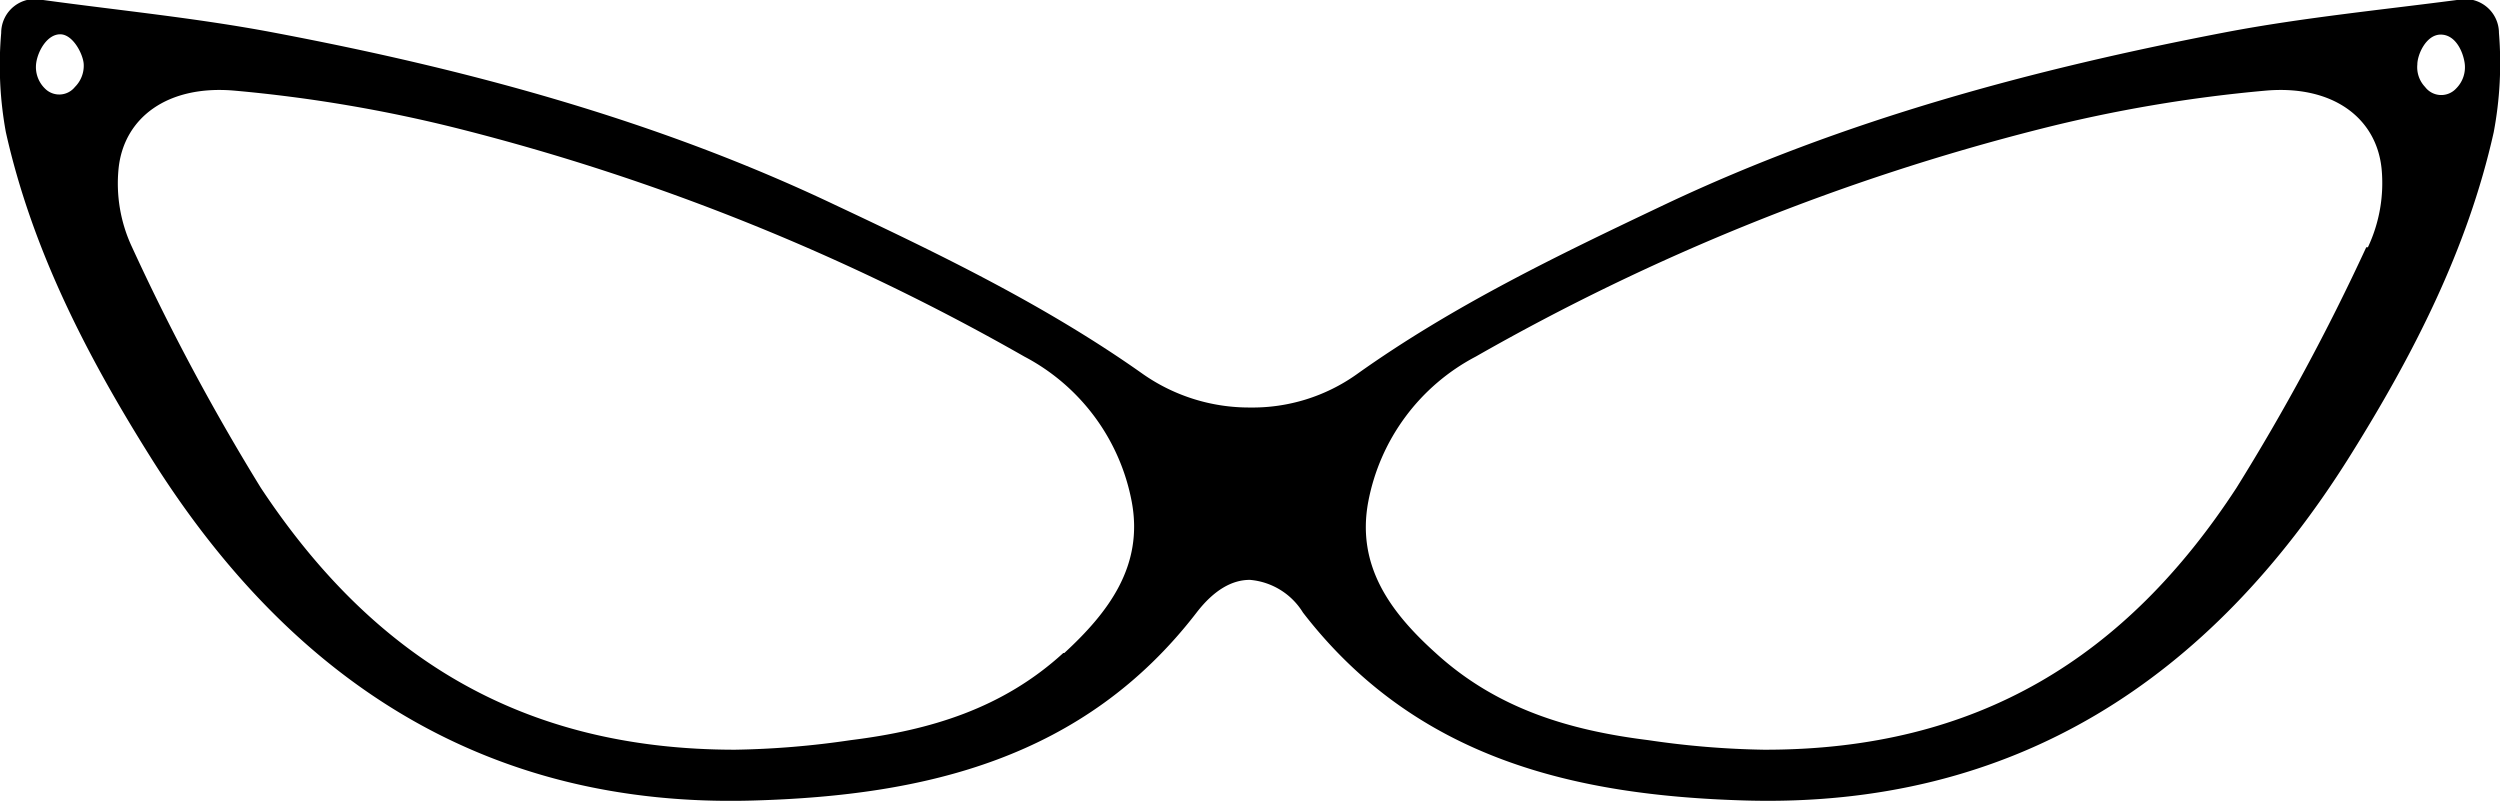 <svg id="Layer_1" data-name="Layer 1" xmlns="http://www.w3.org/2000/svg" viewBox="0 0 166.93 53.47"><path d="M166.86,2.2A2.27,2.27,0,0,0,164.05,0c-5.13.67-10.29,1.18-15.37,2.14C135.78,4.61,123.13,8,111.22,13.63,104.12,17,97.06,20.38,90.58,25a12,12,0,0,1-7.11,2.21A12.37,12.37,0,0,1,76.35,25c-6.48-4.59-13.54-8-20.64-11.34C43.8,8,31.15,4.61,18.25,2.17,13.18,1.21,8,.7,2.88,0A2.26,2.26,0,0,0,.08,2.2,24.81,24.81,0,0,0,.39,8.82C2.14,16.65,5.78,23.71,10,30.44,19.3,45.32,32.35,54,50.38,53.45c11.38-.33,22-2.78,29.52-12.55,1.15-1.49,2.36-2.19,3.57-2.18A4.61,4.61,0,0,1,87,40.9c7.54,9.77,18.15,12.22,29.52,12.55,18,.52,31.08-8.13,40.39-23,4.21-6.73,7.85-13.79,9.6-21.62A24.82,24.82,0,0,0,166.86,2.2ZM5,5.81A1.34,1.34,0,0,1,3,5.91a2,2,0,0,1-.58-1.72c.12-.81.74-1.9,1.6-1.9s1.54,1.35,1.57,2A2,2,0,0,1,5,5.81Zm66,37.79c-4.06,3.71-8.89,5.16-14.19,5.82a58.51,58.51,0,0,1-7.72.64c-14.33,0-24.23-6.25-31.67-17.48A150.4,150.4,0,0,1,8.82,16.51a10,10,0,0,1-.9-5.28c.36-3.38,3.27-5.56,7.71-5.18A96.45,96.45,0,0,1,30.7,8.61a150.72,150.72,0,0,1,37.7,15.2,13.84,13.84,0,0,1,7.17,9.7C76.37,37.8,74,40.9,71.07,43.6Zm87-27.09a146.91,146.91,0,0,1-8.67,16.07C142,43.81,132.11,50.09,117.77,50.06a58.51,58.51,0,0,1-7.72-.64c-5.3-.66-10.13-2.11-14.19-5.82-3-2.7-5.3-5.8-4.5-10.09a13.85,13.85,0,0,1,7.18-9.7,150.56,150.56,0,0,1,37.7-15.2A96.13,96.13,0,0,1,151.3,6.05c4.44-.38,7.36,1.8,7.72,5.18A10.06,10.06,0,0,1,158.11,16.51ZM164,5.91a1.35,1.35,0,0,1-2.07-.1,1.91,1.91,0,0,1-.52-1.5c0-.67.59-2,1.56-2s1.48,1.09,1.6,1.9A2,2,0,0,1,164,5.91Z"/></svg>